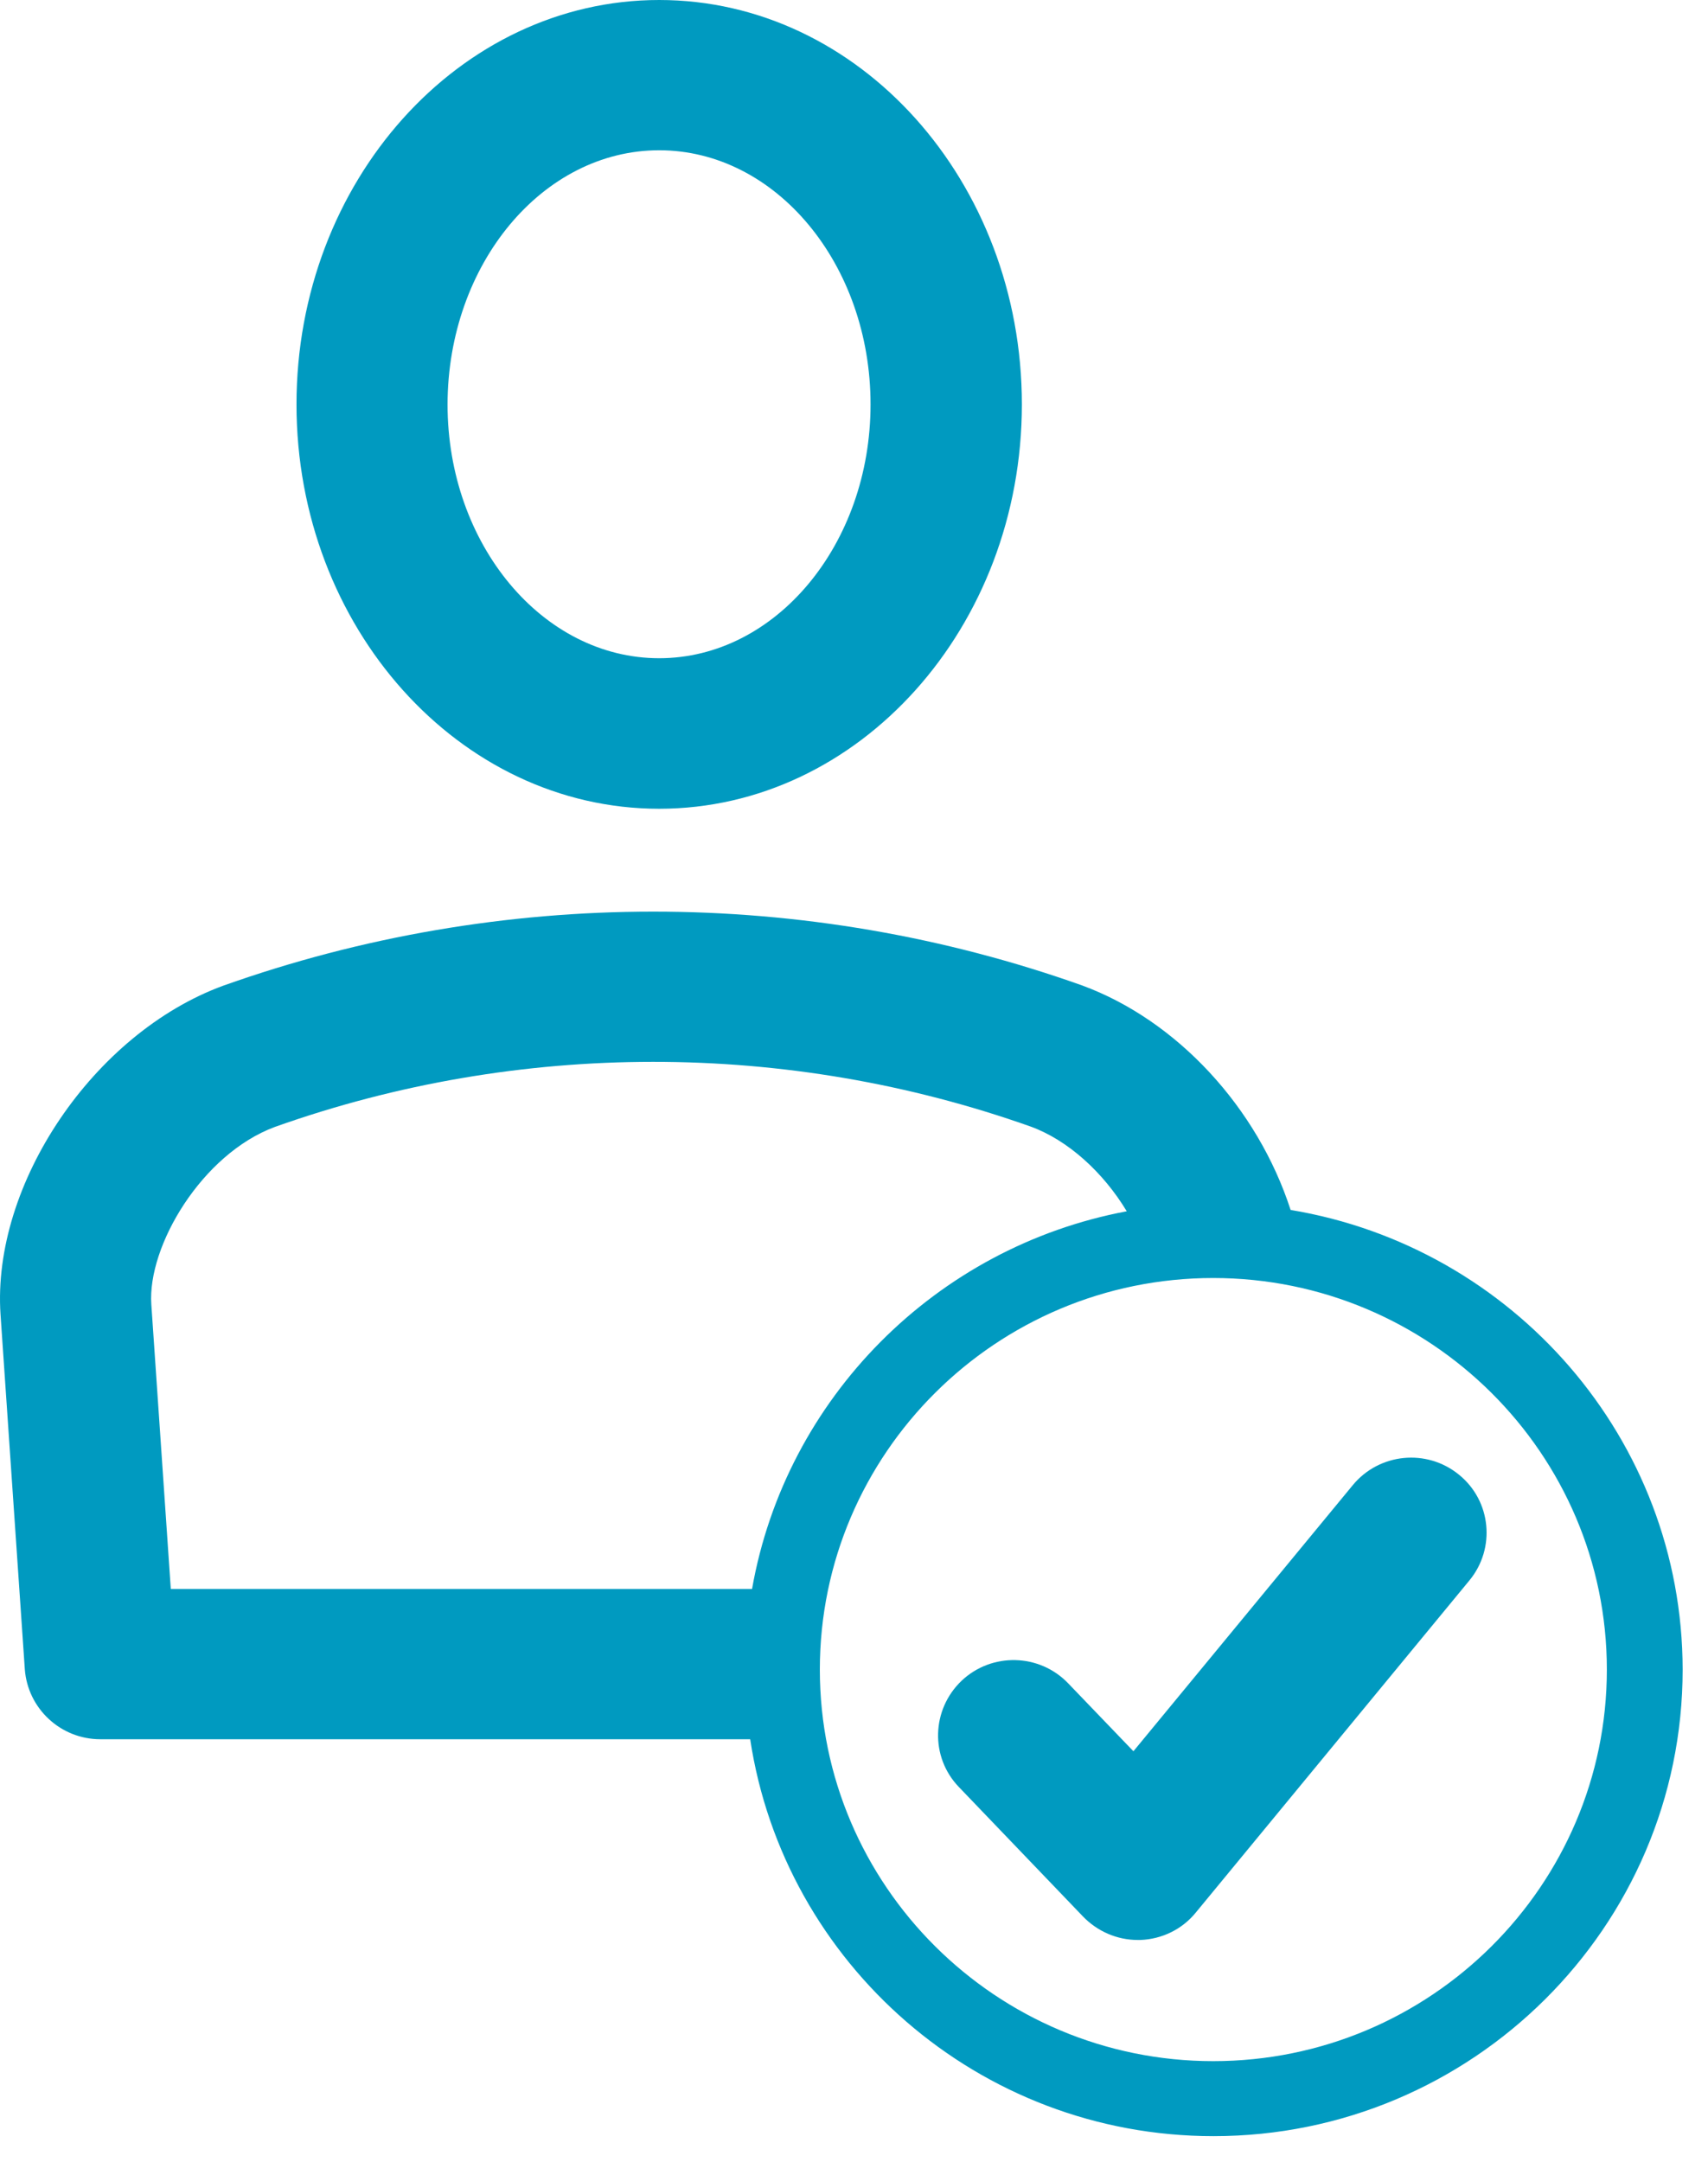 <svg width="64" height="81" viewBox="0 0 64 81" fill="none" xmlns="http://www.w3.org/2000/svg">
<path fill-rule="evenodd" clip-rule="evenodd" d="M24.7 30.3C32.19 30.3 38.29 23.5 38.29 15.15C38.29 6.8 32.2 0 24.7 0C17.21 0 11.11 6.8 11.11 15.15C11.11 23.5 17.21 30.3 24.7 30.3ZM24.7 5.63C29.07 5.63 32.62 9.9 32.62 15.15C32.62 20.4 29.06 24.66 24.7 24.66C20.33 24.66 16.77 20.39 16.77 15.15C16.78 9.9 20.33 5.63 24.7 5.63ZM48.36 45.33C47.12 41.5 44.11 38.23 40.55 36.92C30.18 33.23 18.76 33.23 8.36 36.93C3.51 38.71 -0.31 44.36 0.02 49.25L0.93 62.54C1.04 64.01 2.27 65.16 3.76 65.16H28.11C29.38 73.56 36.67 80.03 45.47 80.03C55.16 80.03 63.05 72.19 63.05 62.55C63.04 53.9 56.68 46.71 48.36 45.33ZM6.4 59.53L5.67 48.87C5.52 46.68 7.57 43.23 10.3 42.22C19.44 38.97 29.5 38.97 38.63 42.21C40.02 42.72 41.34 43.92 42.22 45.38C35.07 46.72 29.44 52.38 28.18 59.53H6.4ZM45.46 77.22C37.33 77.22 30.72 70.64 30.72 62.55C30.72 54.46 37.33 47.88 45.46 47.88C53.59 47.88 60.21 54.46 60.21 62.55C60.21 70.64 53.6 77.22 45.46 77.22ZM54.67 55.25C53.46 54.26 51.68 54.44 50.69 55.64L42.47 65.61L40.03 63.07C38.95 61.94 37.16 61.9 36.03 62.97C34.9 64.05 34.85 65.83 35.93 66.95L40.58 71.8C41.12 72.36 41.86 72.68 42.63 72.68C42.67 72.68 42.7 72.68 42.73 72.68C43.54 72.65 44.3 72.28 44.81 71.65L55.06 59.21C56.05 58.01 55.88 56.23 54.67 55.25Z" fill="#009AC0"/>
</svg>
